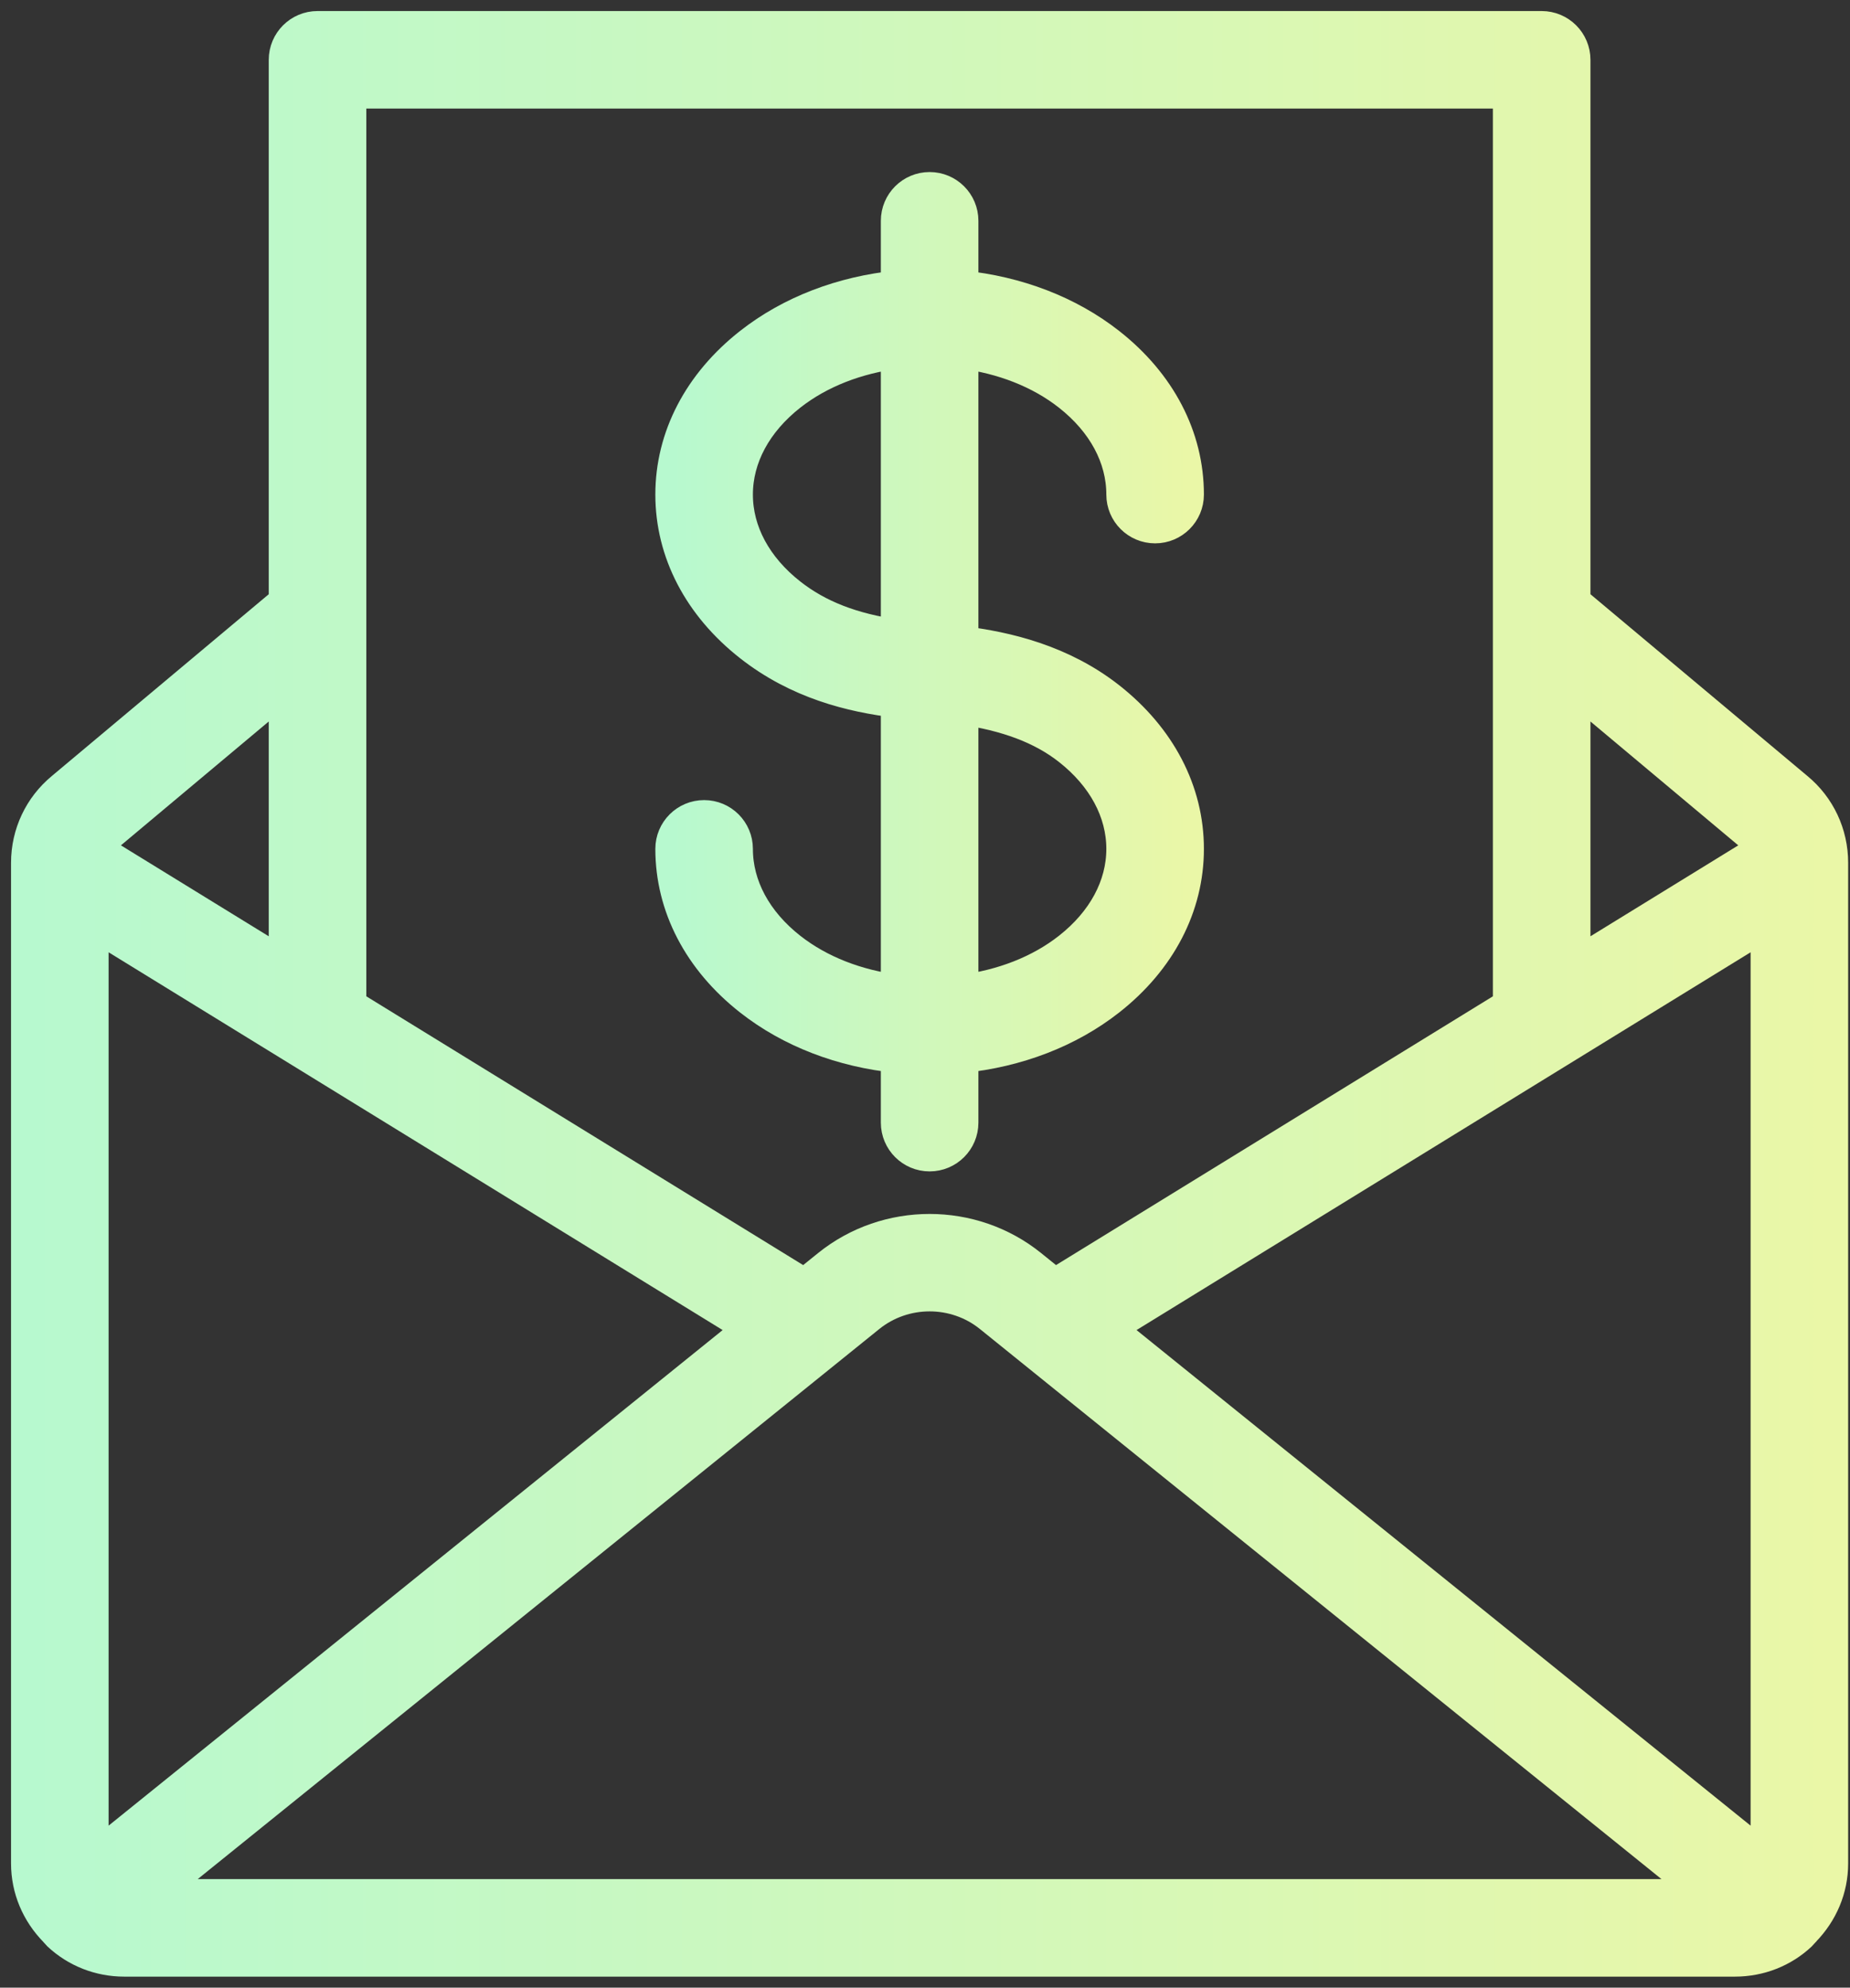 <svg width="67" height="72" viewBox="0 0 67 72" fill="none" xmlns="http://www.w3.org/2000/svg">
<rect x="0" y="0" width="67" height="72" fill="#333333" stroke="none"/>
<path d="M1 67.5C1 68.423 1.367 69.278 2.009 69.934C2.013 69.938 2.013 69.944 2.017 69.948C2.022 69.955 2.03 69.957 2.036 69.964C2.068 69.996 2.092 70.034 2.125 70.065C2.766 70.668 3.609 71 4.5 71H62.833C63.724 71 64.567 70.668 65.201 70.071C65.237 70.038 65.262 69.998 65.296 69.964C65.302 69.957 65.311 69.955 65.317 69.948C65.321 69.942 65.321 69.936 65.326 69.93C65.969 69.27 66.333 68.419 66.333 67.5V31.252C66.333 30.208 65.873 29.23 65.076 28.572L57 21.805V2.167C57 1.522 56.478 1 55.833 1H11.5C10.856 1 10.333 1.522 10.333 2.167V21.805L2.265 28.567C1.461 29.23 1 30.208 1 31.252V67.5ZM5.462 68.667L31.468 47.674C32.742 46.646 34.591 46.645 35.865 47.674L61.871 68.667H5.462ZM57 24.849L63.584 30.367C63.713 30.473 63.813 30.606 63.884 30.753L57 34.989V24.849ZM64 33.421V67.386L40.124 48.113L64 33.421ZM12.667 3.333H54.667V36.425L38.198 46.559L37.33 45.858C35.208 44.145 32.126 44.145 30.003 45.858L29.135 46.559L12.667 36.425V3.333ZM3.756 30.361L10.333 24.849V34.989L3.449 30.753C3.521 30.605 3.623 30.471 3.756 30.361ZM3.333 33.421L27.209 48.113L3.333 67.386V33.421Z" fill="url(#paint0_linear_1675_16238)" stroke="url(#paint1_linear_1675_16238)" stroke-width="1.2"/>
<path d="M32.501 40.665C32.501 41.31 33.023 41.832 33.667 41.832C34.312 41.832 34.834 41.31 34.834 40.665V38.267C36.836 38.065 38.697 37.355 40.163 36.203C41.993 34.765 43.001 32.828 43.001 30.749C43.001 28.669 41.993 26.733 40.163 25.294C38.453 23.951 36.459 23.475 34.834 23.28V12.754C36.306 12.94 37.66 13.461 38.721 14.295C39.976 15.282 40.667 16.567 40.667 17.915C40.667 18.56 41.19 19.082 41.834 19.082C42.478 19.082 43.001 18.56 43.001 17.915C43.001 15.836 41.993 13.899 40.163 12.461C38.697 11.309 36.836 10.599 34.834 10.398V7.999C34.834 7.354 34.312 6.832 33.667 6.832C33.023 6.832 32.501 7.354 32.501 7.999V10.398C30.498 10.599 28.637 11.309 27.172 12.461C25.342 13.899 24.334 15.836 24.334 17.915C24.334 19.995 25.342 21.932 27.172 23.37C28.898 24.726 30.827 25.205 32.501 25.404V35.91C31.029 35.724 29.675 35.203 28.613 34.369C27.358 33.383 26.667 32.097 26.667 30.749C26.667 30.104 26.145 29.582 25.501 29.582C24.856 29.582 24.334 30.104 24.334 30.749C24.334 32.828 25.342 34.765 27.172 36.203C28.637 37.355 30.498 38.065 32.501 38.267V40.665ZM34.834 25.647C36.471 25.884 37.738 26.356 38.721 27.128C39.976 28.115 40.667 29.401 40.667 30.749C40.667 32.097 39.976 33.383 38.721 34.369C37.66 35.203 36.306 35.724 34.834 35.91V25.647ZM28.613 21.536C27.358 20.549 26.667 19.264 26.667 17.915C26.667 16.567 27.358 15.282 28.613 14.295C29.675 13.461 31.029 12.94 32.501 12.754V23.046C30.861 22.811 29.627 22.332 28.613 21.536Z" fill="url(#paint2_linear_1675_16238)" stroke="url(#paint3_linear_1675_16238)" stroke-width="1.2"/>
<defs>
<linearGradient id="paint0_linear_1675_16238" x1="1" y1="36.778" x2="66.333" y2="36.778" gradientUnits="userSpaceOnUse">
<stop stop-color="#B7F9CF"/>
<stop offset="1" stop-color="#EAF7A7"/>
</linearGradient>
<linearGradient id="paint1_linear_1675_16238" x1="1" y1="36.778" x2="66.333" y2="36.778" gradientUnits="userSpaceOnUse">
<stop stop-color="#B7F9CF"/>
<stop offset="1" stop-color="#EAF7A7"/>
</linearGradient>
<linearGradient id="paint2_linear_1675_16238" x1="24.334" y1="24.721" x2="43.001" y2="24.721" gradientUnits="userSpaceOnUse">
<stop stop-color="#B7F9CF"/>
<stop offset="1" stop-color="#EAF7A7"/>
</linearGradient>
<linearGradient id="paint3_linear_1675_16238" x1="24.334" y1="24.721" x2="43.001" y2="24.721" gradientUnits="userSpaceOnUse">
<stop stop-color="#B7F9CF"/>
<stop offset="1" stop-color="#EAF7A7"/>
</linearGradient>
</defs>
</svg>

